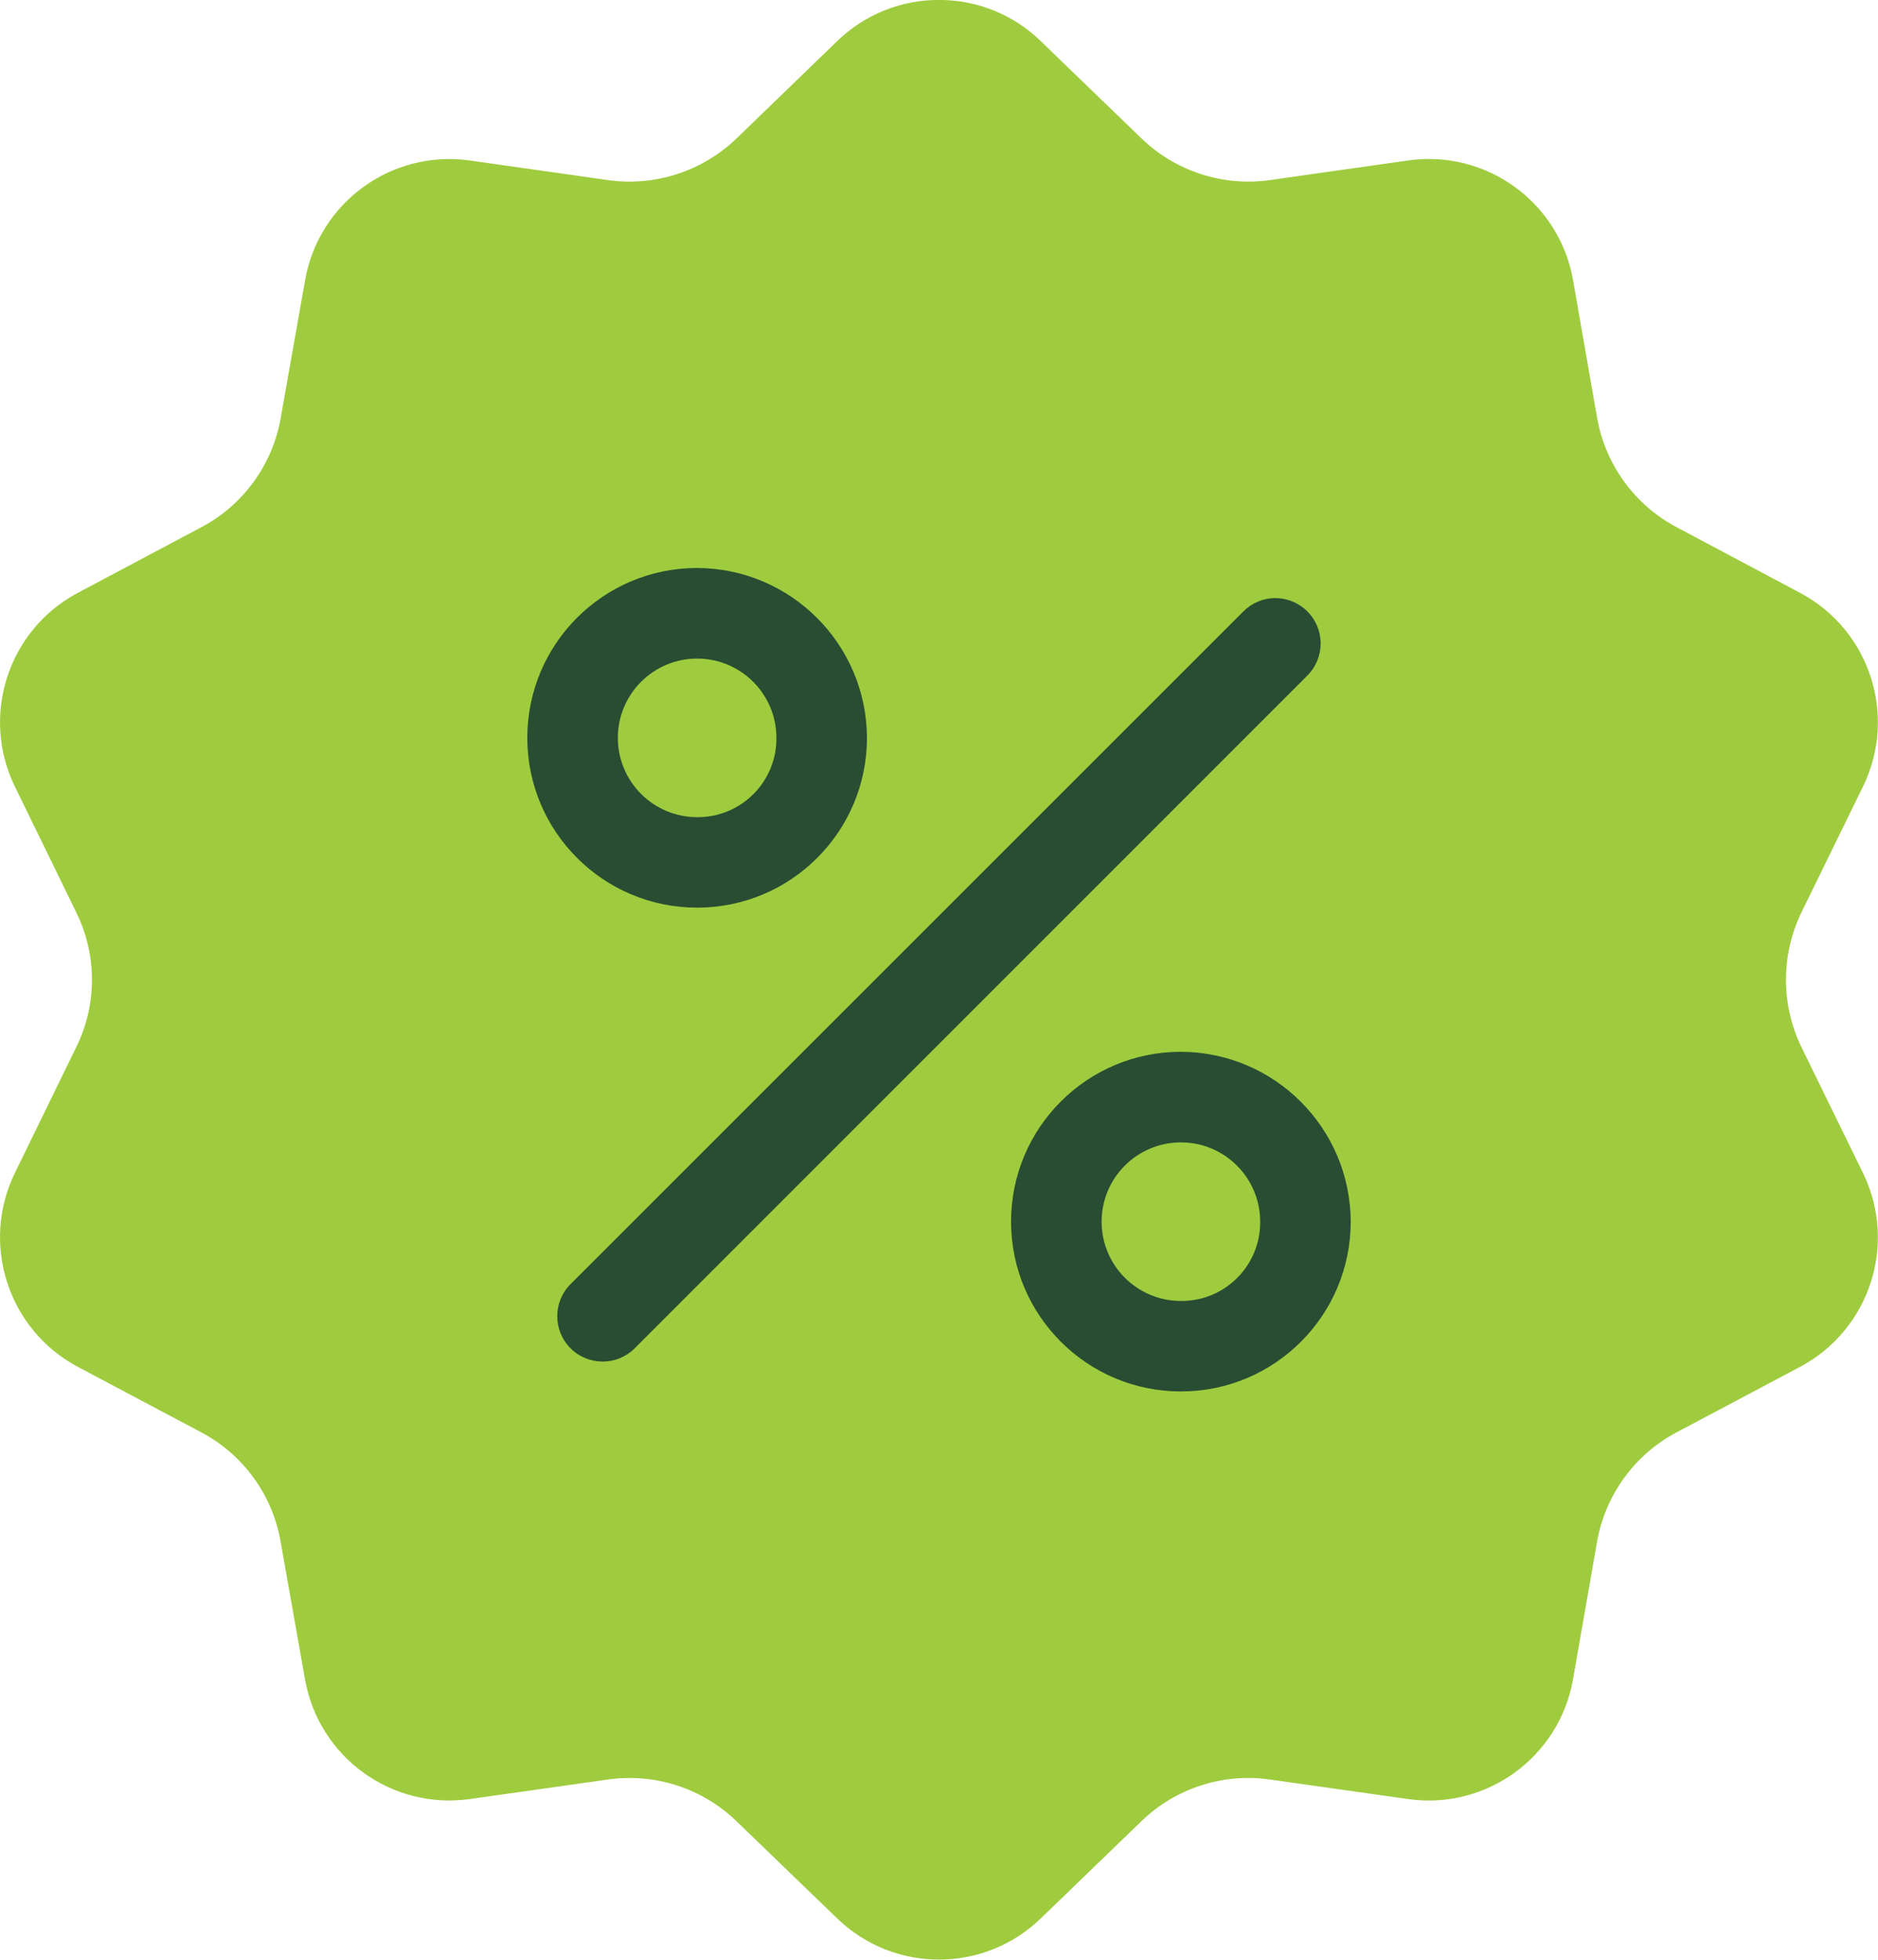 <?xml version="1.0" encoding="UTF-8"?>
<svg id="Layer_1" xmlns="http://www.w3.org/2000/svg" version="1.1" viewBox="0 0 115.008 120">
  <!-- Generator: Adobe Illustrator 29.5.1, SVG Export Plug-In . SVG Version: 2.1.0 Build 141)  -->
  <defs>
    <style>
      .st0 {
        fill: #9fcc3e;
      }

      .st1 {
        fill: #284d33;
      }
    </style>
  </defs>
  <path id="Path_29" class="st0" d="M57.507-.003c-2.319-.009-4.55.888-6.218,2.5l-6.177,5.973c-2.092,2.019-4.997,2.963-7.876,2.559l-8.5-1.206c-4.764-.651-9.194,2.568-10.046,7.3l-1.5,8.473c-.499,2.863-2.296,5.334-4.866,6.691l-7.597,4.036c-4.235,2.279-5.923,7.49-3.828,11.819l3.765,7.718c1.29,2.607,1.29,5.667,0,8.274l-3.765,7.718c-2.094,4.332-.407,9.545,3.828,11.829l7.592,4.027c2.573,1.358,4.37,3.833,4.866,6.7l1.5,8.463c.852,4.732,5.282,7.951,10.046,7.3l8.5-1.2c2.88-.409,5.787.536,7.876,2.559l6.182,5.967c3.471,3.335,8.956,3.335,12.427,0l6.177-5.967c2.085-2.023,4.989-2.967,7.865-2.559l8.5,1.2c4.771.662,9.213-2.56,10.067-7.3l1.479-8.463c.504-2.866,2.304-5.339,4.876-6.7l7.592-4.027c4.239-2.28,5.928-7.497,3.828-11.829l-3.775-7.718c-1.269-2.612-1.269-5.662,0-8.274l3.775-7.718c2.1-4.329.411-9.543-3.828-11.819l-7.592-4.037c-2.568-1.36-4.365-3.828-4.872-6.689l-1.479-8.475c-.854-4.74-5.296-7.962-10.067-7.3l-8.5,1.206c-2.876.404-5.777-.54-7.865-2.559l-6.182-5.972C62.049.888,59.823-.008,57.507-.003"/>
  <g id="Group_49">
    <path id="Path_30" class="st1" d="M78.105,36.627c1.535.004,2.775,1.252,2.771,2.787-.002.732-.293,1.434-.81,1.953l-41.2,41.2c-1.086,1.084-2.845,1.082-3.928-.005-1.084-1.086-1.082-2.845.004-3.928l41.2-41.192c.519-.522,1.225-.817,1.961-.818"/>
    <path id="Path_31" class="st1" d="M42.692,34.781c-5.744,0-10.4,4.656-10.4,10.4s4.656,10.4,10.4,10.4,10.4-4.656,10.4-10.4h0c-.023-5.734-4.666-10.377-10.4-10.4M42.692,50.039c-2.681,0-4.855-2.174-4.855-4.855s2.174-4.855,4.855-4.855,4.855,2.174,4.855,4.855v0c.024,2.657-2.111,4.831-4.769,4.855-.029 0-.058 0-.086,0"/>
    <path id="Path_32" class="st1" d="M72.317,64.407c-5.744,0-10.4,4.656-10.4,10.4s4.656,10.4,10.4,10.4,10.4-4.656,10.4-10.4c-.023-5.734-4.666-10.377-10.4-10.4M72.317,79.665c-2.681,0-4.855-2.174-4.855-4.855s2.174-4.855,4.855-4.855,4.855,2.174,4.855,4.855v0c.024,2.657-2.111,4.831-4.769,4.855-.029 0-.058 0-.086,0"/>
  </g>
</svg>